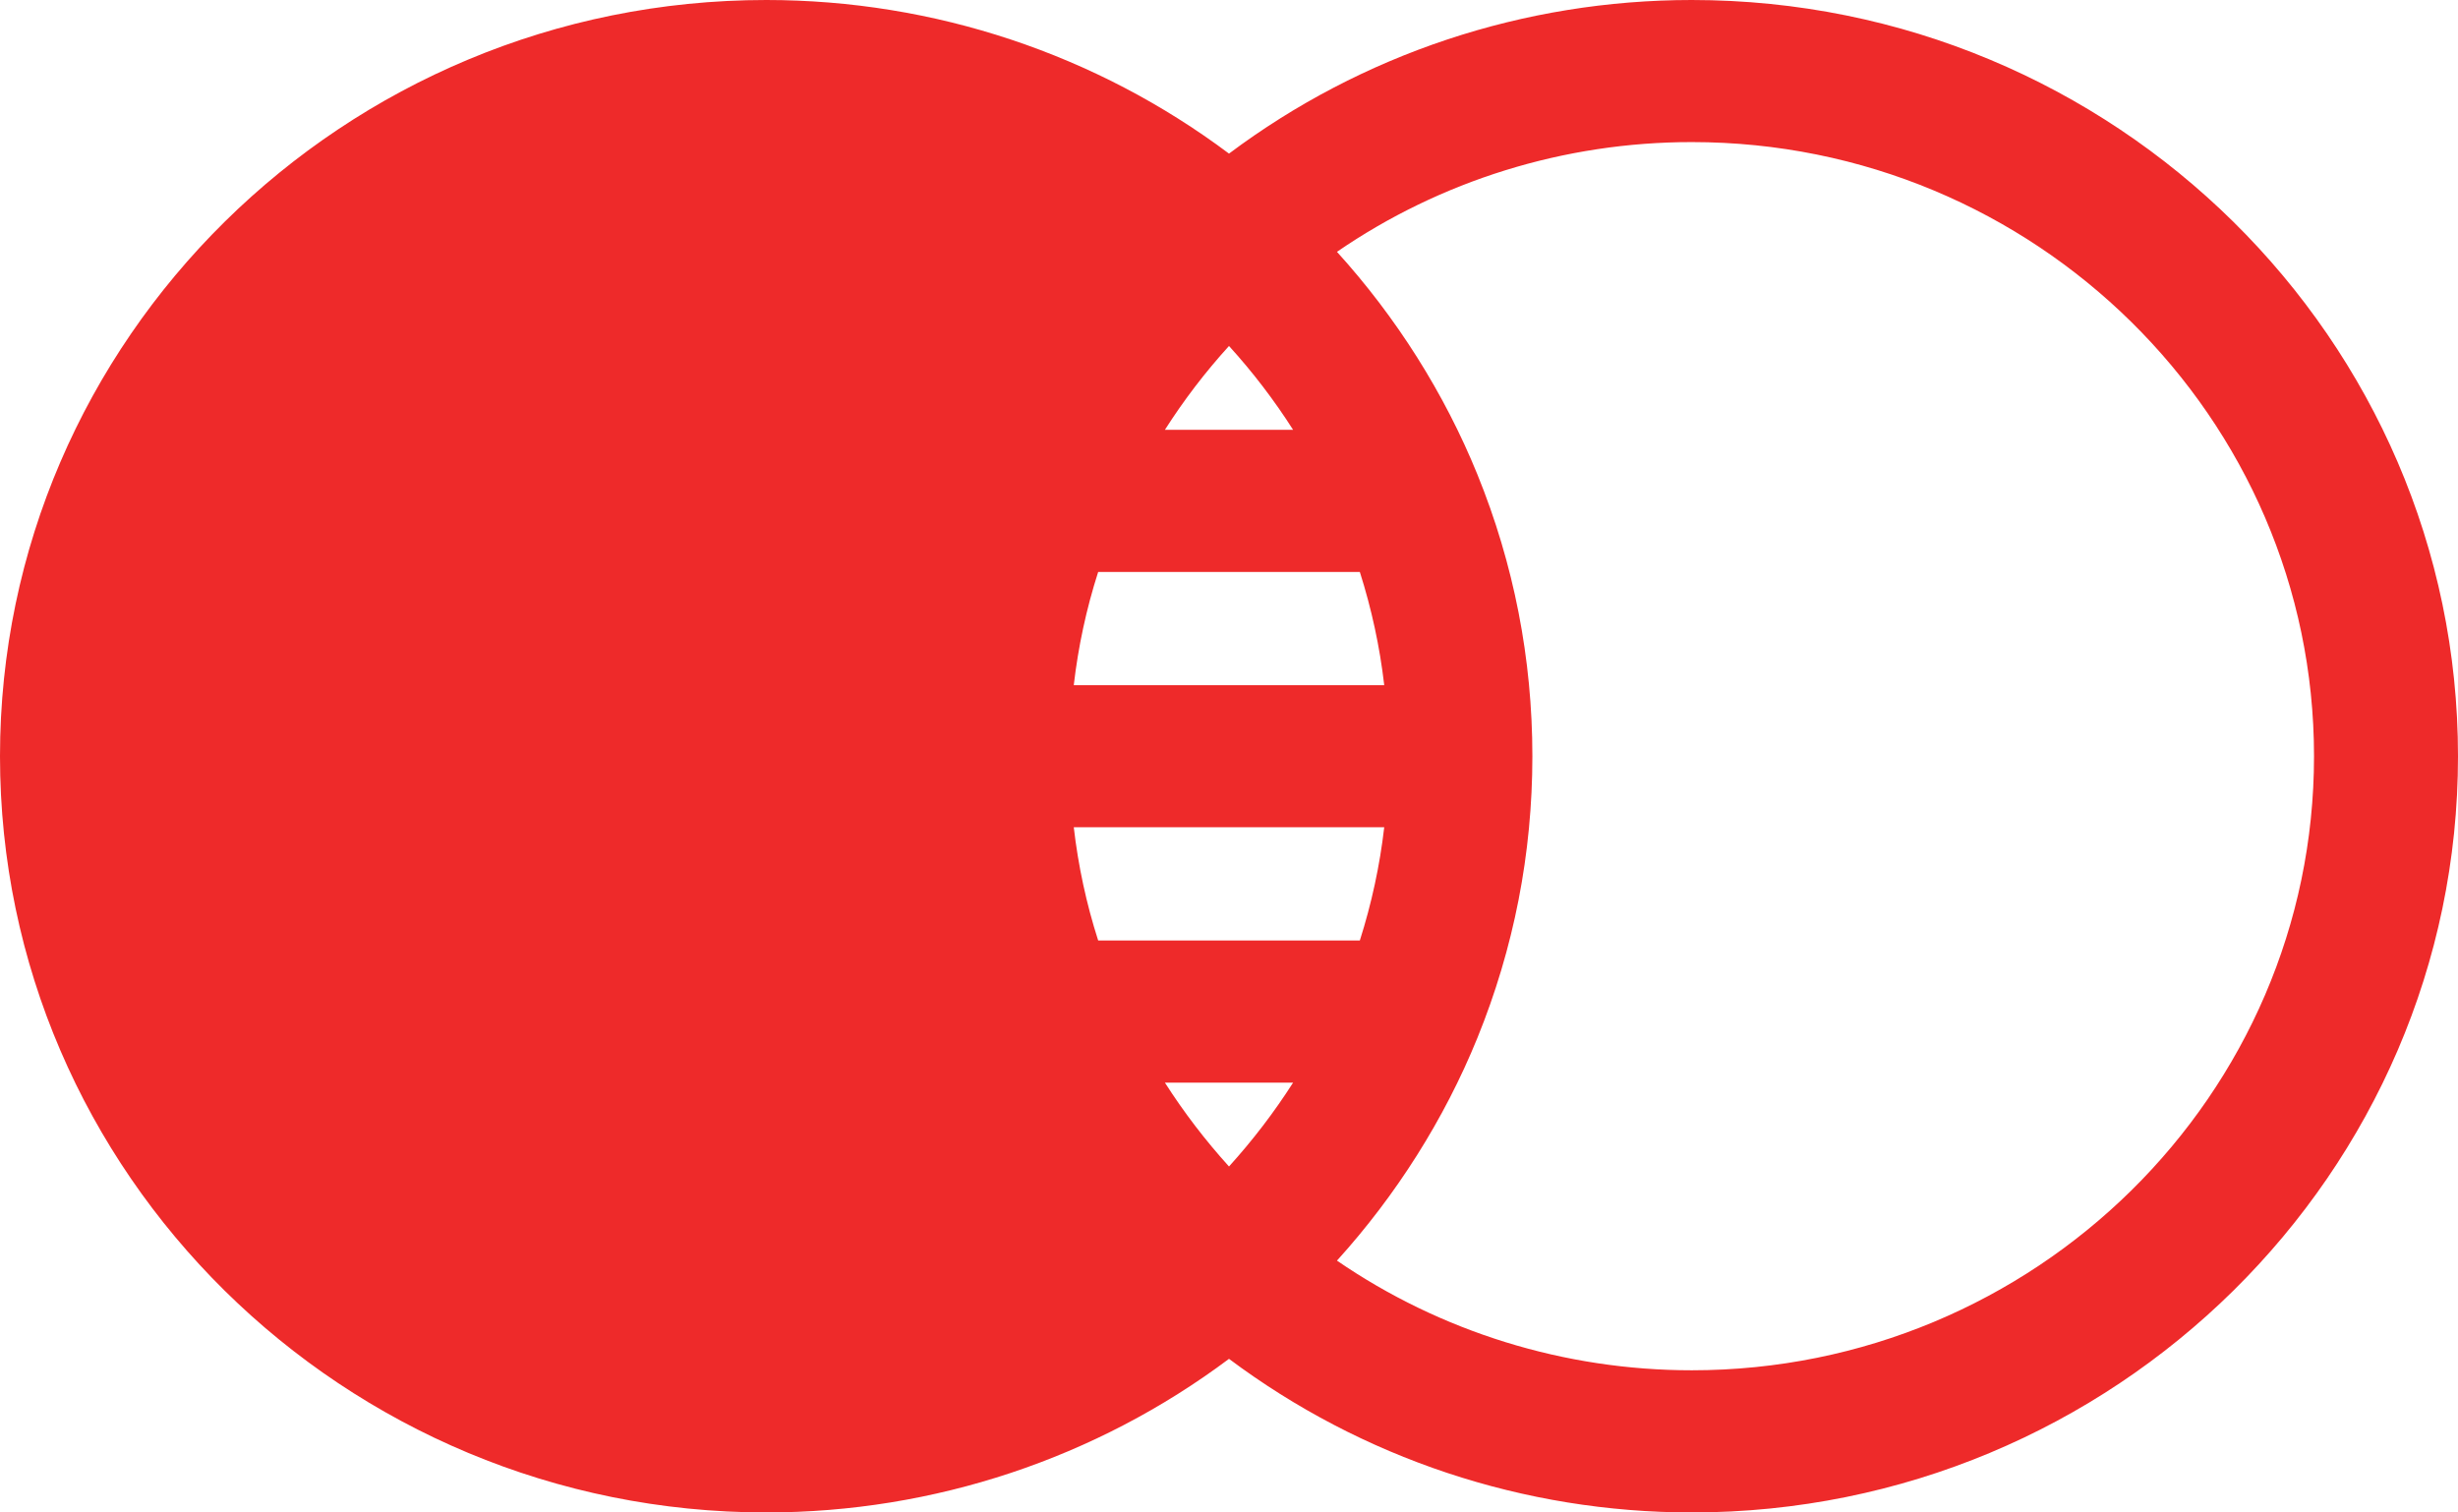 <svg xmlns="http://www.w3.org/2000/svg" width="26" height="16">
  <defs/>
  <path fill="#EE2A2A" fill-rule="evenodd" d="M17.895 0C16.119 0 14.404.573 13 1.625 11.596.573 9.881 0 8.105 0 3.636 0 0 3.589 0 8s3.636 8 8.105 8c1.776 0 3.491-.574 4.895-1.625C14.404 15.426 16.119 16 17.895 16 22.364 16 26 12.411 26 8s-3.636-8-8.105-8zM13 12.34c-.251-.277-.478-.574-.678-.887h1.356c-.2.313-.427.61-.678.887zm1.384-2.391h-2.768c-.125-.39-.211-.79-.258-1.198h3.284c-.047.408-.134.808-.258 1.198zm-3.026-2.701c.047-.407.133-.807.258-1.197h2.768c.124.39.211.79.258 1.197h-3.284zm.964-2.701c.2-.314.427-.611.678-.887.251.276.478.573.678.887h-1.356zm5.573 9.949c-1.35 0-2.657-.408-3.753-1.16.628-.694 1.135-1.495 1.485-2.355.386-.949.582-1.952.582-2.981 0-1.03-.196-2.033-.582-2.982-.35-.86-.857-1.661-1.485-2.354 1.096-.753 2.403-1.161 3.753-1.161 3.629 0 6.582 2.915 6.582 6.497s-2.953 6.496-6.582 6.496z"/>
</svg>
